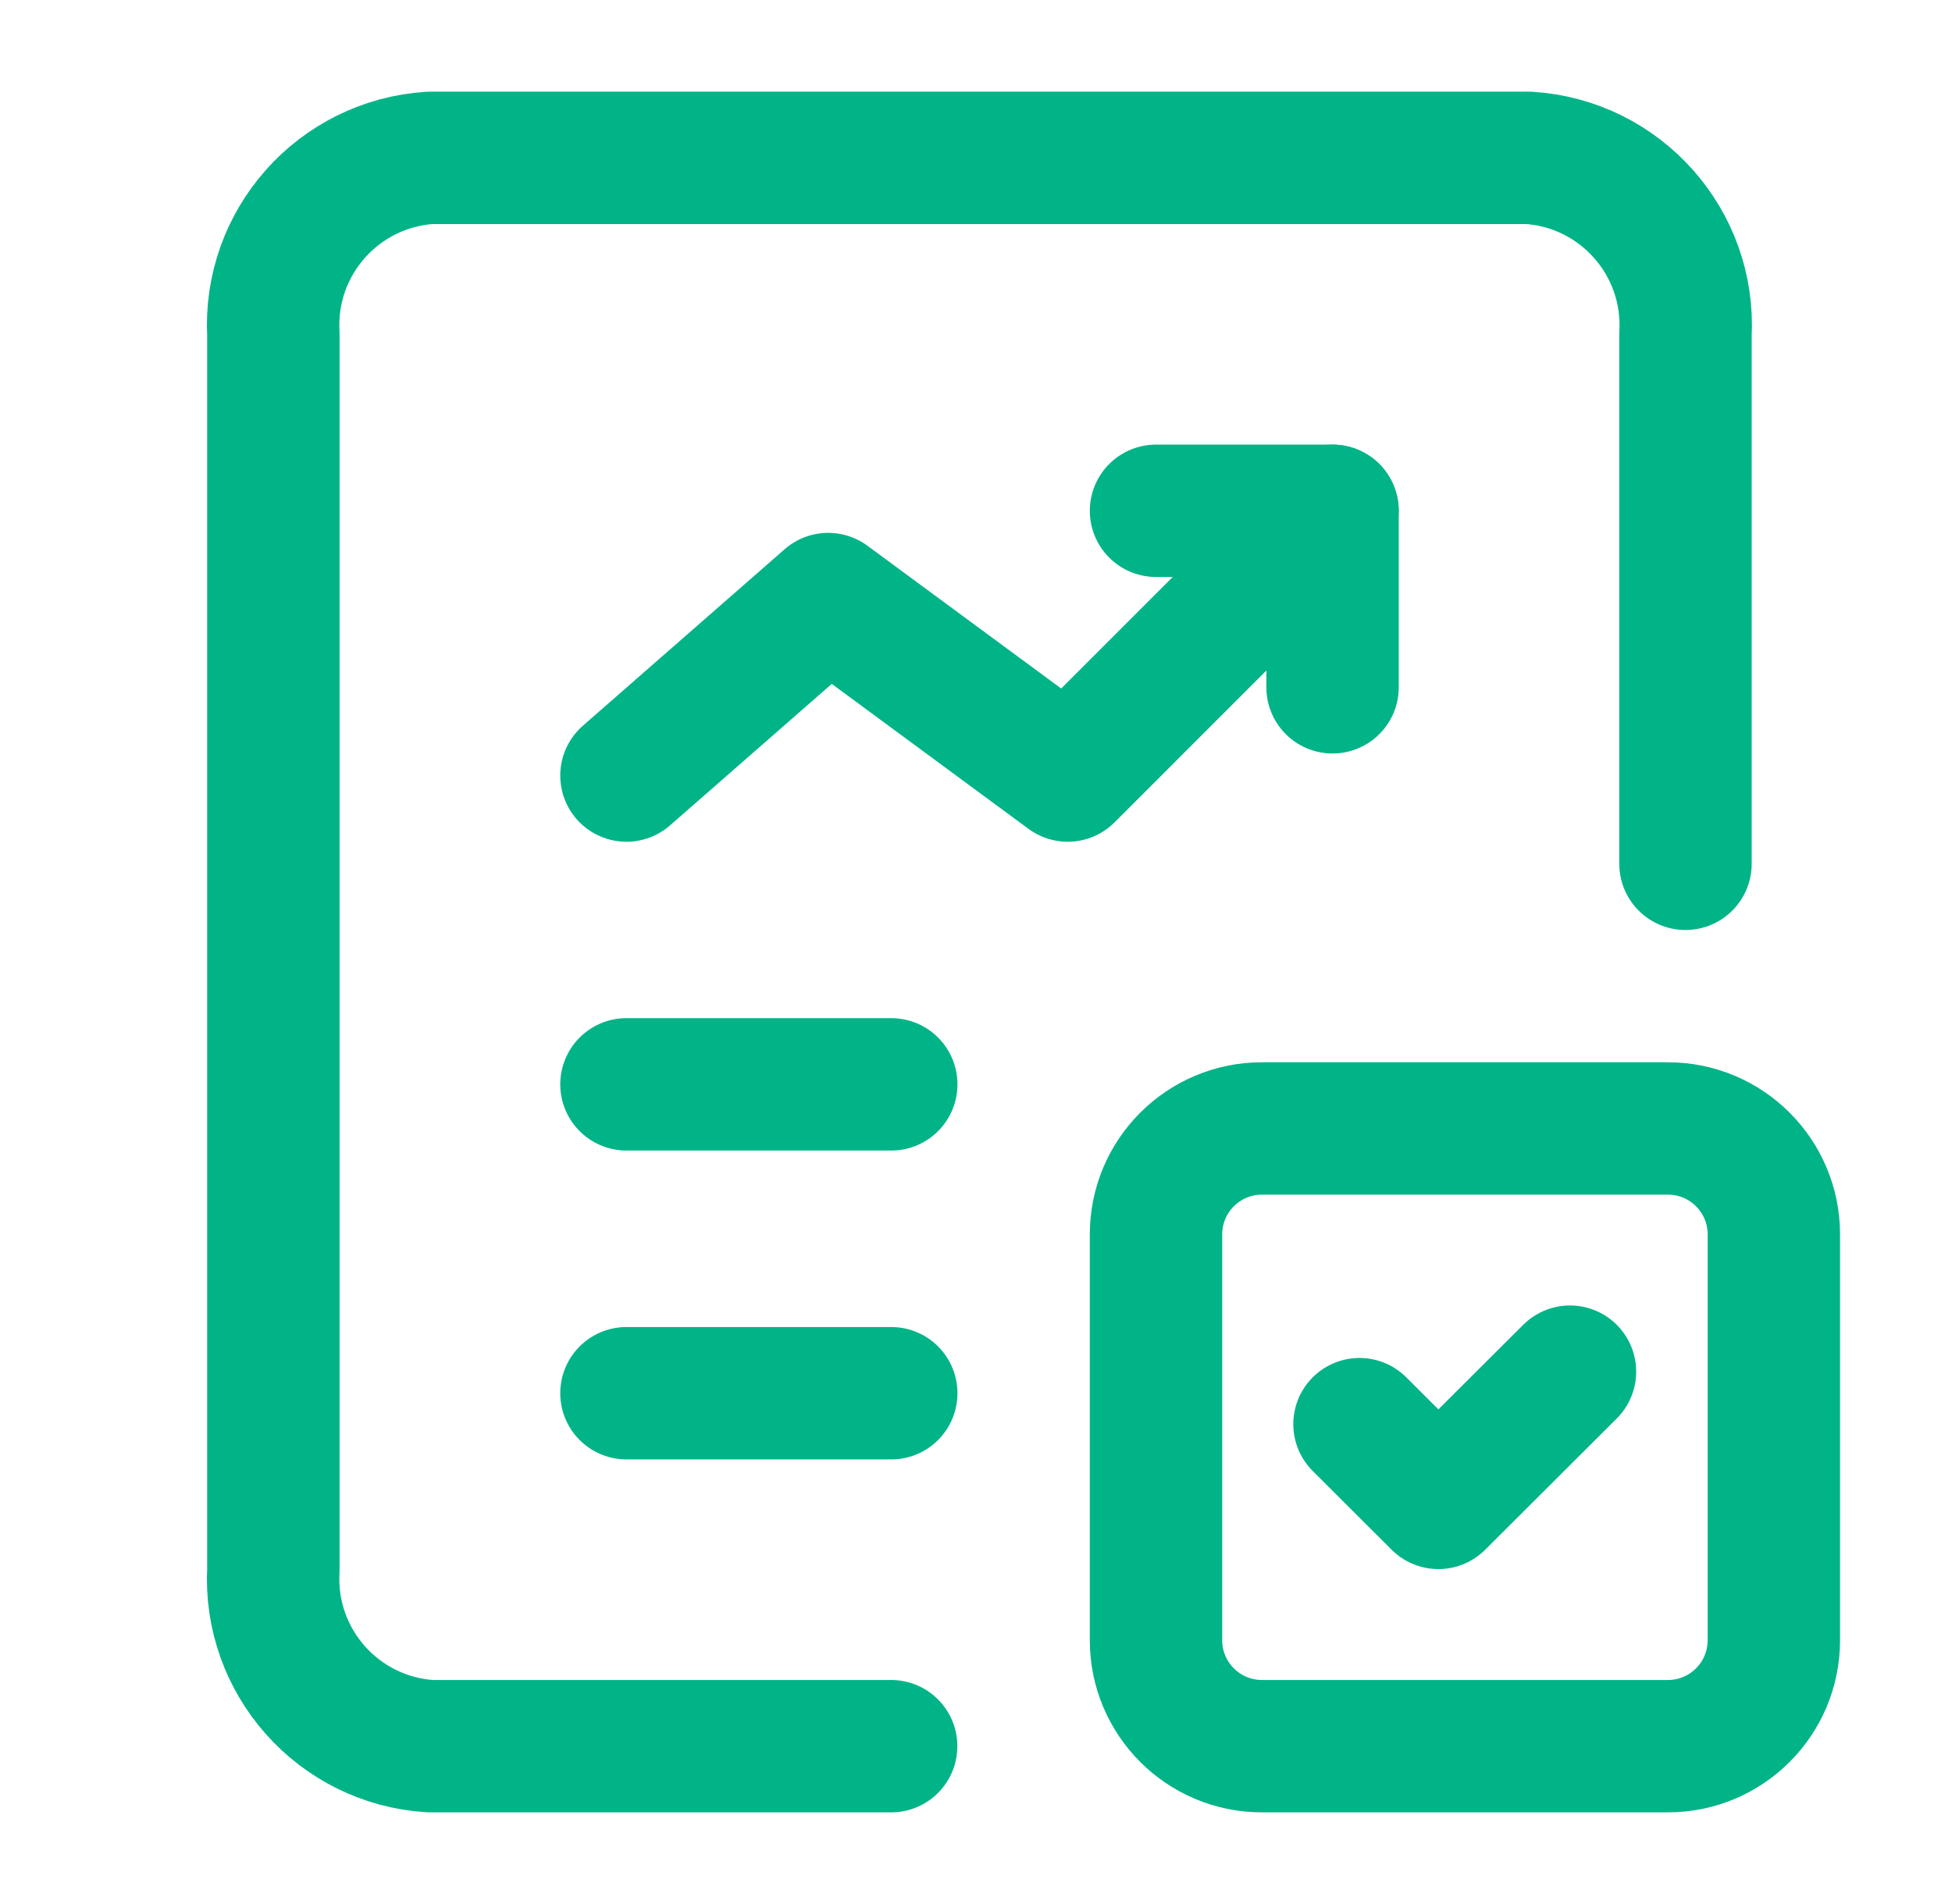 <?xml version="1.0" encoding="UTF-8"?> <svg xmlns="http://www.w3.org/2000/svg" width="41" height="40" viewBox="0 0 41 40" fill="none"><path d="M18.718 36.684H9.038C7.107 36.563 5.636 34.908 5.742 32.977V7.024C5.636 5.093 7.107 3.438 9.038 3.316H32.106C34.036 3.438 35.508 5.093 35.402 7.024V18.147" stroke="#00B487" stroke-width="2.781" stroke-linecap="round" stroke-linejoin="round"></path><path d="M13.158 22.78H18.72" stroke="#00B487" stroke-width="2.781" stroke-linecap="round" stroke-linejoin="round"></path><path d="M13.158 29.269H18.72" stroke="#00B487" stroke-width="2.781" stroke-linecap="round" stroke-linejoin="round"></path><path d="M32.976 28.816L30.212 31.573L28.555 29.919" stroke="#00B487" stroke-width="2.781" stroke-linecap="round" stroke-linejoin="round"></path><path d="M35.033 23.707H26.506C25.277 23.707 24.281 24.703 24.281 25.932V34.459C24.281 35.688 25.277 36.684 26.506 36.684H35.033C36.262 36.684 37.258 35.688 37.258 34.459V25.932C37.258 24.703 36.262 23.707 35.033 23.707Z" stroke="#00B487" stroke-width="2.781" stroke-linecap="round" stroke-linejoin="round"></path><path d="M27.988 10.731L22.427 16.293L17.396 12.585L13.158 16.293" stroke="#00B487" stroke-width="2.781" stroke-linecap="round" stroke-linejoin="round"></path><path d="M27.989 14.439V10.731H24.281" stroke="#00B487" stroke-width="2.781" stroke-linecap="round" stroke-linejoin="round"></path></svg> 
